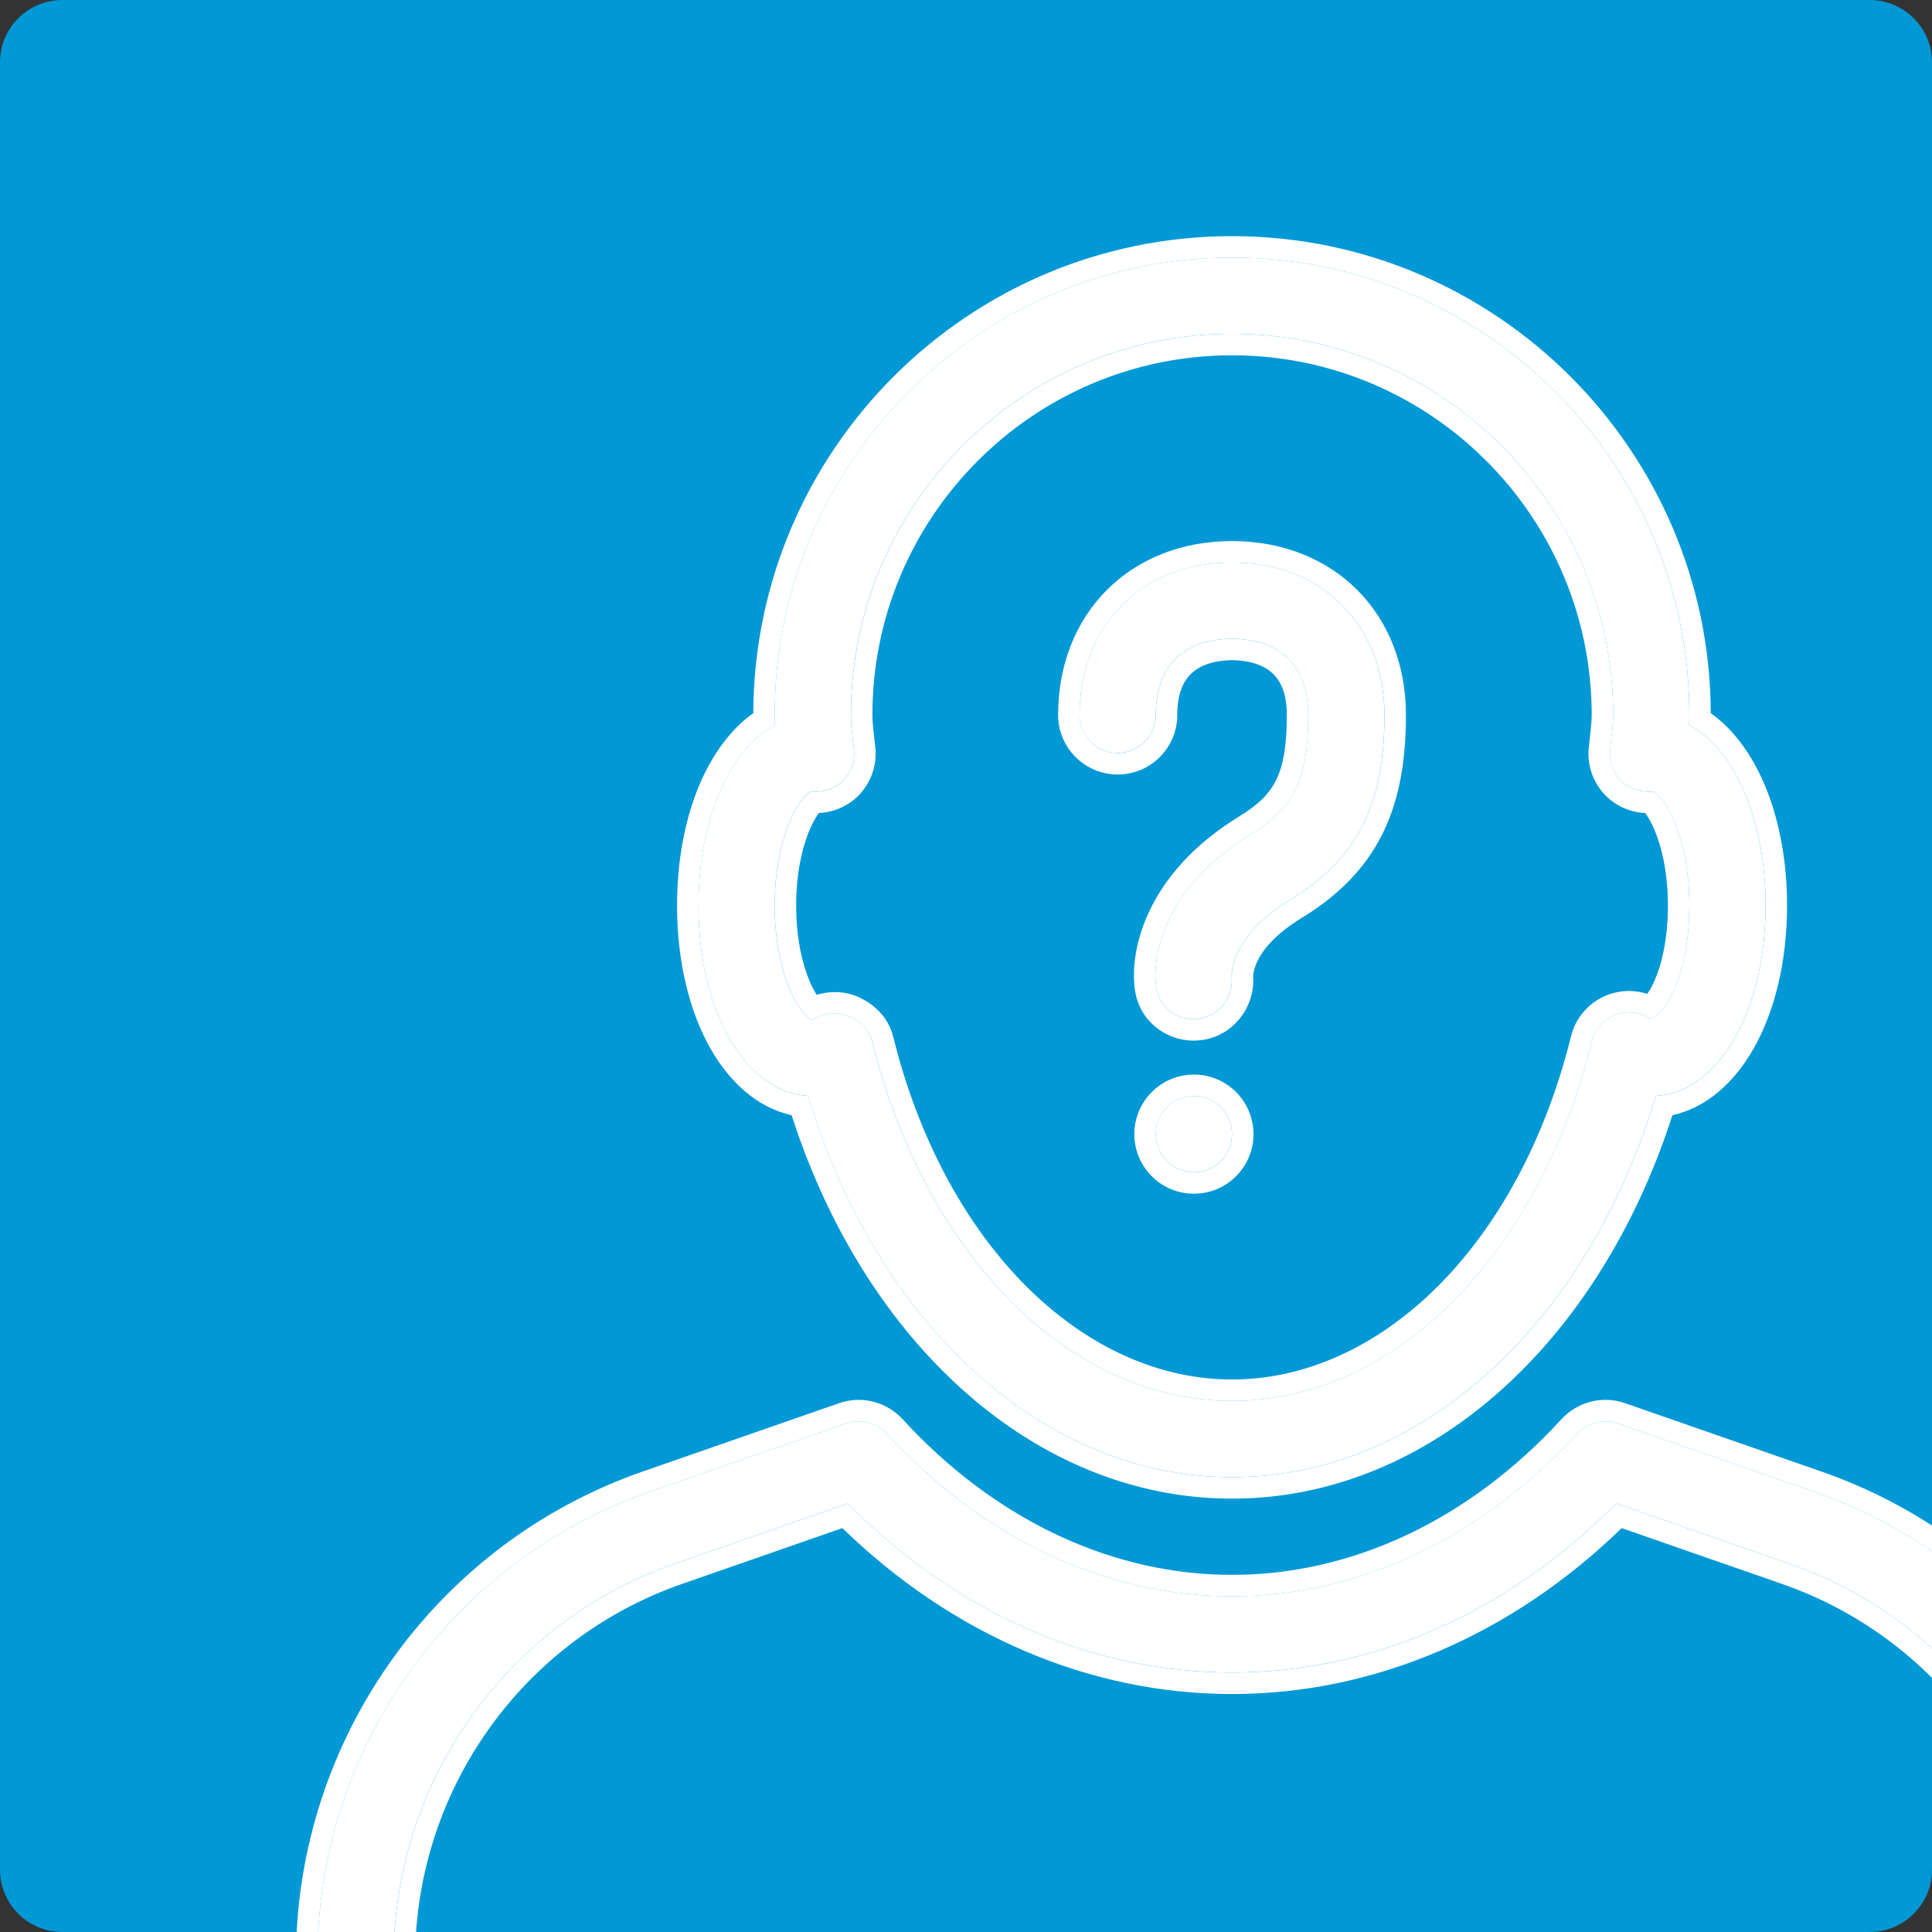 <svg width="62" height="62" viewBox="0 0 62 62" fill="none" xmlns="http://www.w3.org/2000/svg">
<rect x="0" y="0" width="62" height="62" fill="#333333" stroke="none"/>
<g clip-path="url(#clip0_4280_19858)">
<path d="M0 2C0 0.895 0.895 0 2 0H60C61.105 0 62 0.895 62 2V60C62 61.105 61.105 62 60 62H2C0.895 62 0 61.105 0 60V2Z" fill="#0098D5"/>
<path d="M58.212 47.868L51.921 45.679C51.463 45.517 50.947 45.647 50.617 46.007C47.532 49.372 43.597 51.226 39.536 51.226C35.476 51.226 31.54 49.372 28.456 46.007C28.123 45.647 27.612 45.52 27.152 45.679L20.861 47.868C14.474 50.089 10.184 56.123 10.184 62.884V64.68C10.184 65.355 10.732 65.903 11.407 65.903H67.666C68.341 65.903 68.889 65.355 68.889 64.68V62.884C68.889 56.121 64.599 50.086 58.212 47.868ZM66.443 63.457H12.63V62.884C12.63 57.163 16.26 52.056 21.663 50.177L27.21 48.247C30.679 51.752 35.028 53.672 39.536 53.672C44.044 53.672 48.393 51.752 51.862 48.247L57.41 50.177C62.813 52.056 66.443 57.163 66.443 62.884V63.457ZM54.205 23.26C54.21 23.155 54.213 23.047 54.213 22.942C54.213 14.848 47.63 8.266 39.536 8.266C31.442 8.266 24.86 14.848 24.86 22.942C24.86 23.047 24.862 23.155 24.867 23.26C23.409 24.057 22.414 26.286 22.414 29.057C22.414 32.46 23.916 35.045 25.931 35.167C28.155 42.535 33.509 47.403 39.536 47.403C45.563 47.403 50.918 42.535 53.141 35.167C55.157 35.045 56.659 32.46 56.659 29.057C56.659 26.286 55.663 24.057 54.205 23.26ZM52.914 32.672C52.581 32.467 52.173 32.433 51.808 32.579C51.449 32.726 51.179 33.037 51.084 33.416C49.372 40.319 44.732 44.956 39.536 44.956C34.341 44.956 29.701 40.319 27.988 33.416C27.893 33.037 27.587 32.755 27.225 32.606C27.091 32.55 26.944 32.526 26.795 32.526C26.545 32.526 26.291 32.597 26.083 32.726C25.777 32.726 24.86 31.425 24.86 29.057C24.86 26.814 25.684 25.53 26.029 25.398L26.066 25.403C26.425 25.43 26.795 25.31 27.054 25.05C27.313 24.789 27.443 24.424 27.404 24.06L27.37 23.754C27.34 23.485 27.306 23.218 27.306 22.942C27.306 16.198 32.792 10.712 39.536 10.712C46.28 10.712 51.767 16.198 51.767 22.942C51.767 23.218 51.732 23.485 51.703 23.752L51.669 24.057C51.632 24.424 51.759 24.789 52.019 25.048C52.28 25.31 52.645 25.432 53.007 25.403L53.043 25.398C53.388 25.53 54.213 26.814 54.213 29.057C54.213 31.425 53.315 32.726 52.914 32.672ZM39.536 18.05C36.655 18.05 34.644 20.061 34.644 22.942C34.644 23.617 35.192 24.165 35.867 24.165C36.542 24.165 37.09 23.617 37.09 22.942C37.09 20.736 38.8 20.496 39.536 20.496C40.273 20.496 41.982 20.736 41.982 22.942C41.982 24.994 41.53 25.931 40.121 26.79C37.401 28.453 36.946 30.652 37.105 31.689C37.198 32.291 37.712 32.704 38.303 32.704C38.352 32.704 38.404 32.699 38.455 32.694C39.108 32.619 39.58 32.014 39.526 31.356C39.524 31.305 39.446 30.07 41.398 28.878C43.55 27.563 44.428 25.843 44.428 22.942C44.428 20.061 42.418 18.05 39.536 18.05Z" fill="white"/>
<path d="M9.496 64.681V62.886C9.496 55.832 13.972 49.536 20.635 47.219L26.927 45.03L26.928 45.029C27.601 44.796 28.345 44.957 28.862 45.439L28.963 45.54L28.965 45.542L29.246 45.842C32.172 48.893 35.815 50.539 39.537 50.539V51.228L39.157 51.222C35.359 51.114 31.69 49.385 28.749 46.319L28.457 46.008C28.124 45.648 27.613 45.521 27.153 45.68L20.862 47.869L20.564 47.976C14.342 50.279 10.185 56.23 10.185 62.886V64.681L10.191 64.806C10.249 65.381 10.707 65.839 11.283 65.897L11.408 65.904H67.668C68.3 65.904 68.821 65.422 68.884 64.806L68.891 64.681V62.886C68.89 56.228 64.733 50.277 58.511 47.976L58.214 47.869L51.922 45.68C51.465 45.519 50.948 45.648 50.618 46.008C47.534 49.374 43.598 51.228 39.537 51.228V50.539C43.38 50.539 47.138 48.785 50.11 45.542L50.111 45.542C50.626 44.981 51.432 44.776 52.151 45.03H52.151L58.44 47.219L58.75 47.33C65.139 49.692 69.441 55.743 69.576 62.555L69.579 62.886V64.681C69.579 65.737 68.723 66.593 67.668 66.593H11.408C10.352 66.593 9.496 65.737 9.496 64.681ZM57.411 50.178C62.814 52.057 66.445 57.164 66.445 62.886V63.458H12.631V62.886C12.631 57.254 16.148 52.216 21.412 50.268L21.664 50.178L27.212 48.248C30.572 51.644 34.759 53.552 39.116 53.668L39.537 53.674C44.046 53.674 48.395 51.753 51.863 48.248L57.411 50.178ZM52.042 49.039C48.509 52.467 44.114 54.363 39.537 54.363C34.961 54.363 30.565 52.467 27.032 49.039L21.891 50.829C16.801 52.598 13.371 57.388 13.322 62.769H65.754C65.706 57.558 62.487 52.901 57.66 51.005L57.185 50.829L52.042 49.039ZM56.66 29.058C56.66 26.287 55.664 24.058 54.207 23.261L54.214 22.944C54.214 14.976 47.836 8.473 39.916 8.272L39.537 8.267C31.444 8.267 24.861 14.85 24.861 22.944L24.869 23.261C23.411 24.058 22.416 26.287 22.416 29.058L22.419 29.375C22.509 32.62 23.98 35.05 25.933 35.169C28.121 42.421 33.344 47.251 39.256 47.401L39.537 47.404C45.565 47.404 50.919 42.536 53.142 35.169C55.095 35.05 56.565 32.62 56.655 29.375L56.66 29.058ZM24.861 29.058C24.862 26.815 25.686 25.531 26.031 25.399L26.067 25.404L26.202 25.407C26.472 25.4 26.739 25.311 26.953 25.143L27.055 25.052C27.282 24.823 27.41 24.515 27.412 24.198L27.405 24.061L27.371 23.756C27.349 23.554 27.324 23.353 27.313 23.149L27.308 22.943C27.308 16.2 32.794 10.713 39.537 10.713L39.853 10.717C46.452 10.885 51.768 16.305 51.768 22.944L51.762 23.149C51.751 23.353 51.726 23.553 51.704 23.753L51.67 24.059L51.664 24.196C51.667 24.515 51.793 24.823 52.02 25.049C52.282 25.311 52.646 25.433 53.008 25.404L53.045 25.399C53.39 25.531 54.214 26.815 54.214 29.058L54.204 29.49C54.104 31.584 53.291 32.724 52.915 32.673C52.582 32.468 52.174 32.434 51.81 32.581C51.45 32.727 51.181 33.038 51.085 33.417C49.373 40.32 44.733 44.958 39.537 44.958V44.269C44.286 44.269 48.745 39.994 50.417 33.251V33.249L50.448 33.14C50.618 32.599 51.021 32.159 51.549 31.943L51.552 31.942L51.659 31.902C52.052 31.77 52.473 31.769 52.861 31.895C52.926 31.804 53.006 31.673 53.086 31.494C53.316 30.979 53.525 30.158 53.525 29.058C53.525 28.02 53.334 27.227 53.12 26.695C53.012 26.428 52.902 26.236 52.815 26.115C52.809 26.107 52.803 26.1 52.798 26.093C52.336 26.069 51.88 25.884 51.532 25.536V25.536C51.124 25.127 50.928 24.558 50.985 23.99L50.986 23.982L51.02 23.676C51.051 23.392 51.079 23.172 51.079 22.944C51.079 16.58 45.901 11.402 39.537 11.402C33.174 11.402 27.997 16.58 27.997 22.943C27.997 23.172 28.024 23.391 28.056 23.679L28.09 23.984V23.988L28.099 24.095C28.125 24.632 27.922 25.155 27.545 25.536L27.542 25.539C27.194 25.887 26.735 26.067 26.278 26.093C26.272 26.1 26.267 26.107 26.261 26.115C26.174 26.236 26.063 26.427 25.955 26.695C25.741 27.227 25.55 28.02 25.55 29.058C25.55 30.154 25.763 30.978 25.991 31.508C26.067 31.685 26.143 31.822 26.208 31.924C26.4 31.867 26.599 31.838 26.796 31.838C27.019 31.838 27.259 31.875 27.493 31.973H27.492C27.961 32.166 28.432 32.55 28.623 33.13L28.658 33.249L28.659 33.251L28.823 33.876C30.61 40.257 34.937 44.269 39.537 44.269V44.958L39.295 44.954C34.198 44.812 29.675 40.212 27.99 33.417C27.906 33.086 27.662 32.829 27.359 32.67L27.227 32.608C27.126 32.565 27.018 32.541 26.907 32.532L26.796 32.527C26.547 32.527 26.292 32.598 26.085 32.727L26.054 32.724C25.733 32.648 24.917 31.434 24.864 29.277L24.861 29.058ZM44.43 22.944C44.43 20.152 42.543 18.177 39.805 18.057L39.537 18.051C36.656 18.052 34.645 20.062 34.645 22.944L34.652 23.068C34.71 23.644 35.168 24.102 35.744 24.16L35.868 24.167C36.501 24.167 37.023 23.685 37.085 23.068L37.091 22.944C37.091 20.737 38.801 20.497 39.537 20.497L39.686 20.501C40.48 20.535 41.983 20.875 41.983 22.944L41.978 23.316C41.923 25.113 41.443 25.986 40.122 26.791C37.402 28.454 36.947 30.653 37.106 31.691C37.193 32.255 37.65 32.653 38.195 32.701L38.305 32.706L38.456 32.696C39.109 32.62 39.582 32.016 39.528 31.358C39.526 31.305 39.454 30.145 41.222 28.991L41.399 28.88C43.484 27.605 44.373 25.951 44.427 23.212L44.43 22.944ZM57.349 29.058C57.349 30.852 56.954 32.475 56.254 33.688C55.644 34.744 54.761 35.549 53.67 35.788C51.315 43.107 45.85 48.093 39.537 48.093C33.225 48.093 27.759 43.107 25.404 35.788C24.313 35.548 23.431 34.744 22.822 33.688C22.121 32.475 21.727 30.853 21.727 29.058C21.727 27.594 21.989 26.249 22.462 25.148C22.868 24.205 23.443 23.406 24.173 22.886C24.204 14.438 31.082 7.578 39.537 7.578C47.993 7.578 54.871 14.438 54.901 22.886C55.632 23.406 56.208 24.205 56.613 25.148C57.086 26.249 57.349 27.594 57.349 29.058ZM45.116 23.225C45.089 24.618 44.855 25.801 44.335 26.819C43.811 27.845 43.024 28.652 41.972 29.333L41.758 29.468C40.88 30.004 40.51 30.516 40.351 30.846C40.27 31.013 40.238 31.146 40.225 31.226C40.218 31.267 40.216 31.295 40.216 31.31C40.215 31.321 40.216 31.324 40.216 31.325H40.215C40.284 32.325 39.569 33.26 38.536 33.38L38.528 33.381L38.521 33.382C38.478 33.386 38.392 33.395 38.305 33.395C37.39 33.395 36.573 32.749 36.425 31.796V31.795C36.221 30.462 36.825 28 39.763 26.203L39.764 26.202C40.397 25.816 40.748 25.456 40.961 25.015C41.183 24.556 41.295 23.931 41.295 22.944C41.295 22.051 40.967 21.668 40.663 21.472C40.307 21.242 39.853 21.186 39.537 21.186C39.222 21.186 38.768 21.242 38.413 21.472C38.108 21.668 37.78 22.051 37.78 22.944C37.78 23.999 36.924 24.855 35.868 24.855C34.813 24.855 33.956 23.999 33.956 22.944C33.956 21.338 34.52 19.934 35.524 18.929C36.528 17.925 37.932 17.363 39.537 17.363C41.143 17.363 42.547 17.925 43.552 18.929C44.556 19.934 45.119 21.338 45.118 22.944L45.116 23.225Z" fill="white"/>
<path d="M38.313 37.618C38.988 37.618 39.536 37.07 39.536 36.395C39.536 35.719 38.988 35.172 38.313 35.172C37.637 35.172 37.09 35.719 37.09 36.395C37.09 37.07 37.637 37.618 38.313 37.618Z" fill="white"/>
<path d="M39.537 36.396C39.537 35.763 39.056 35.242 38.439 35.179L38.314 35.173C37.639 35.173 37.091 35.721 37.091 36.396L37.097 36.521C37.156 37.097 37.614 37.555 38.189 37.613L38.314 37.619C38.947 37.619 39.469 37.138 39.531 36.521L39.537 36.396ZM40.226 36.396C40.226 37.452 39.37 38.308 38.314 38.308C37.258 38.308 36.402 37.452 36.402 36.396C36.402 35.34 37.258 34.484 38.314 34.484C39.37 34.484 40.226 35.34 40.226 36.396Z" fill="white"/>
</g>
<defs>
<clipPath id="clip0_4280_19858">
<path d="M0 2C0 0.895 0.895 0 2 0H60C61.105 0 62 0.895 62 2V60C62 61.105 61.105 62 60 62H2C0.895 62 0 61.105 0 60V2Z" fill="white"/>
</clipPath>
</defs>
</svg>
